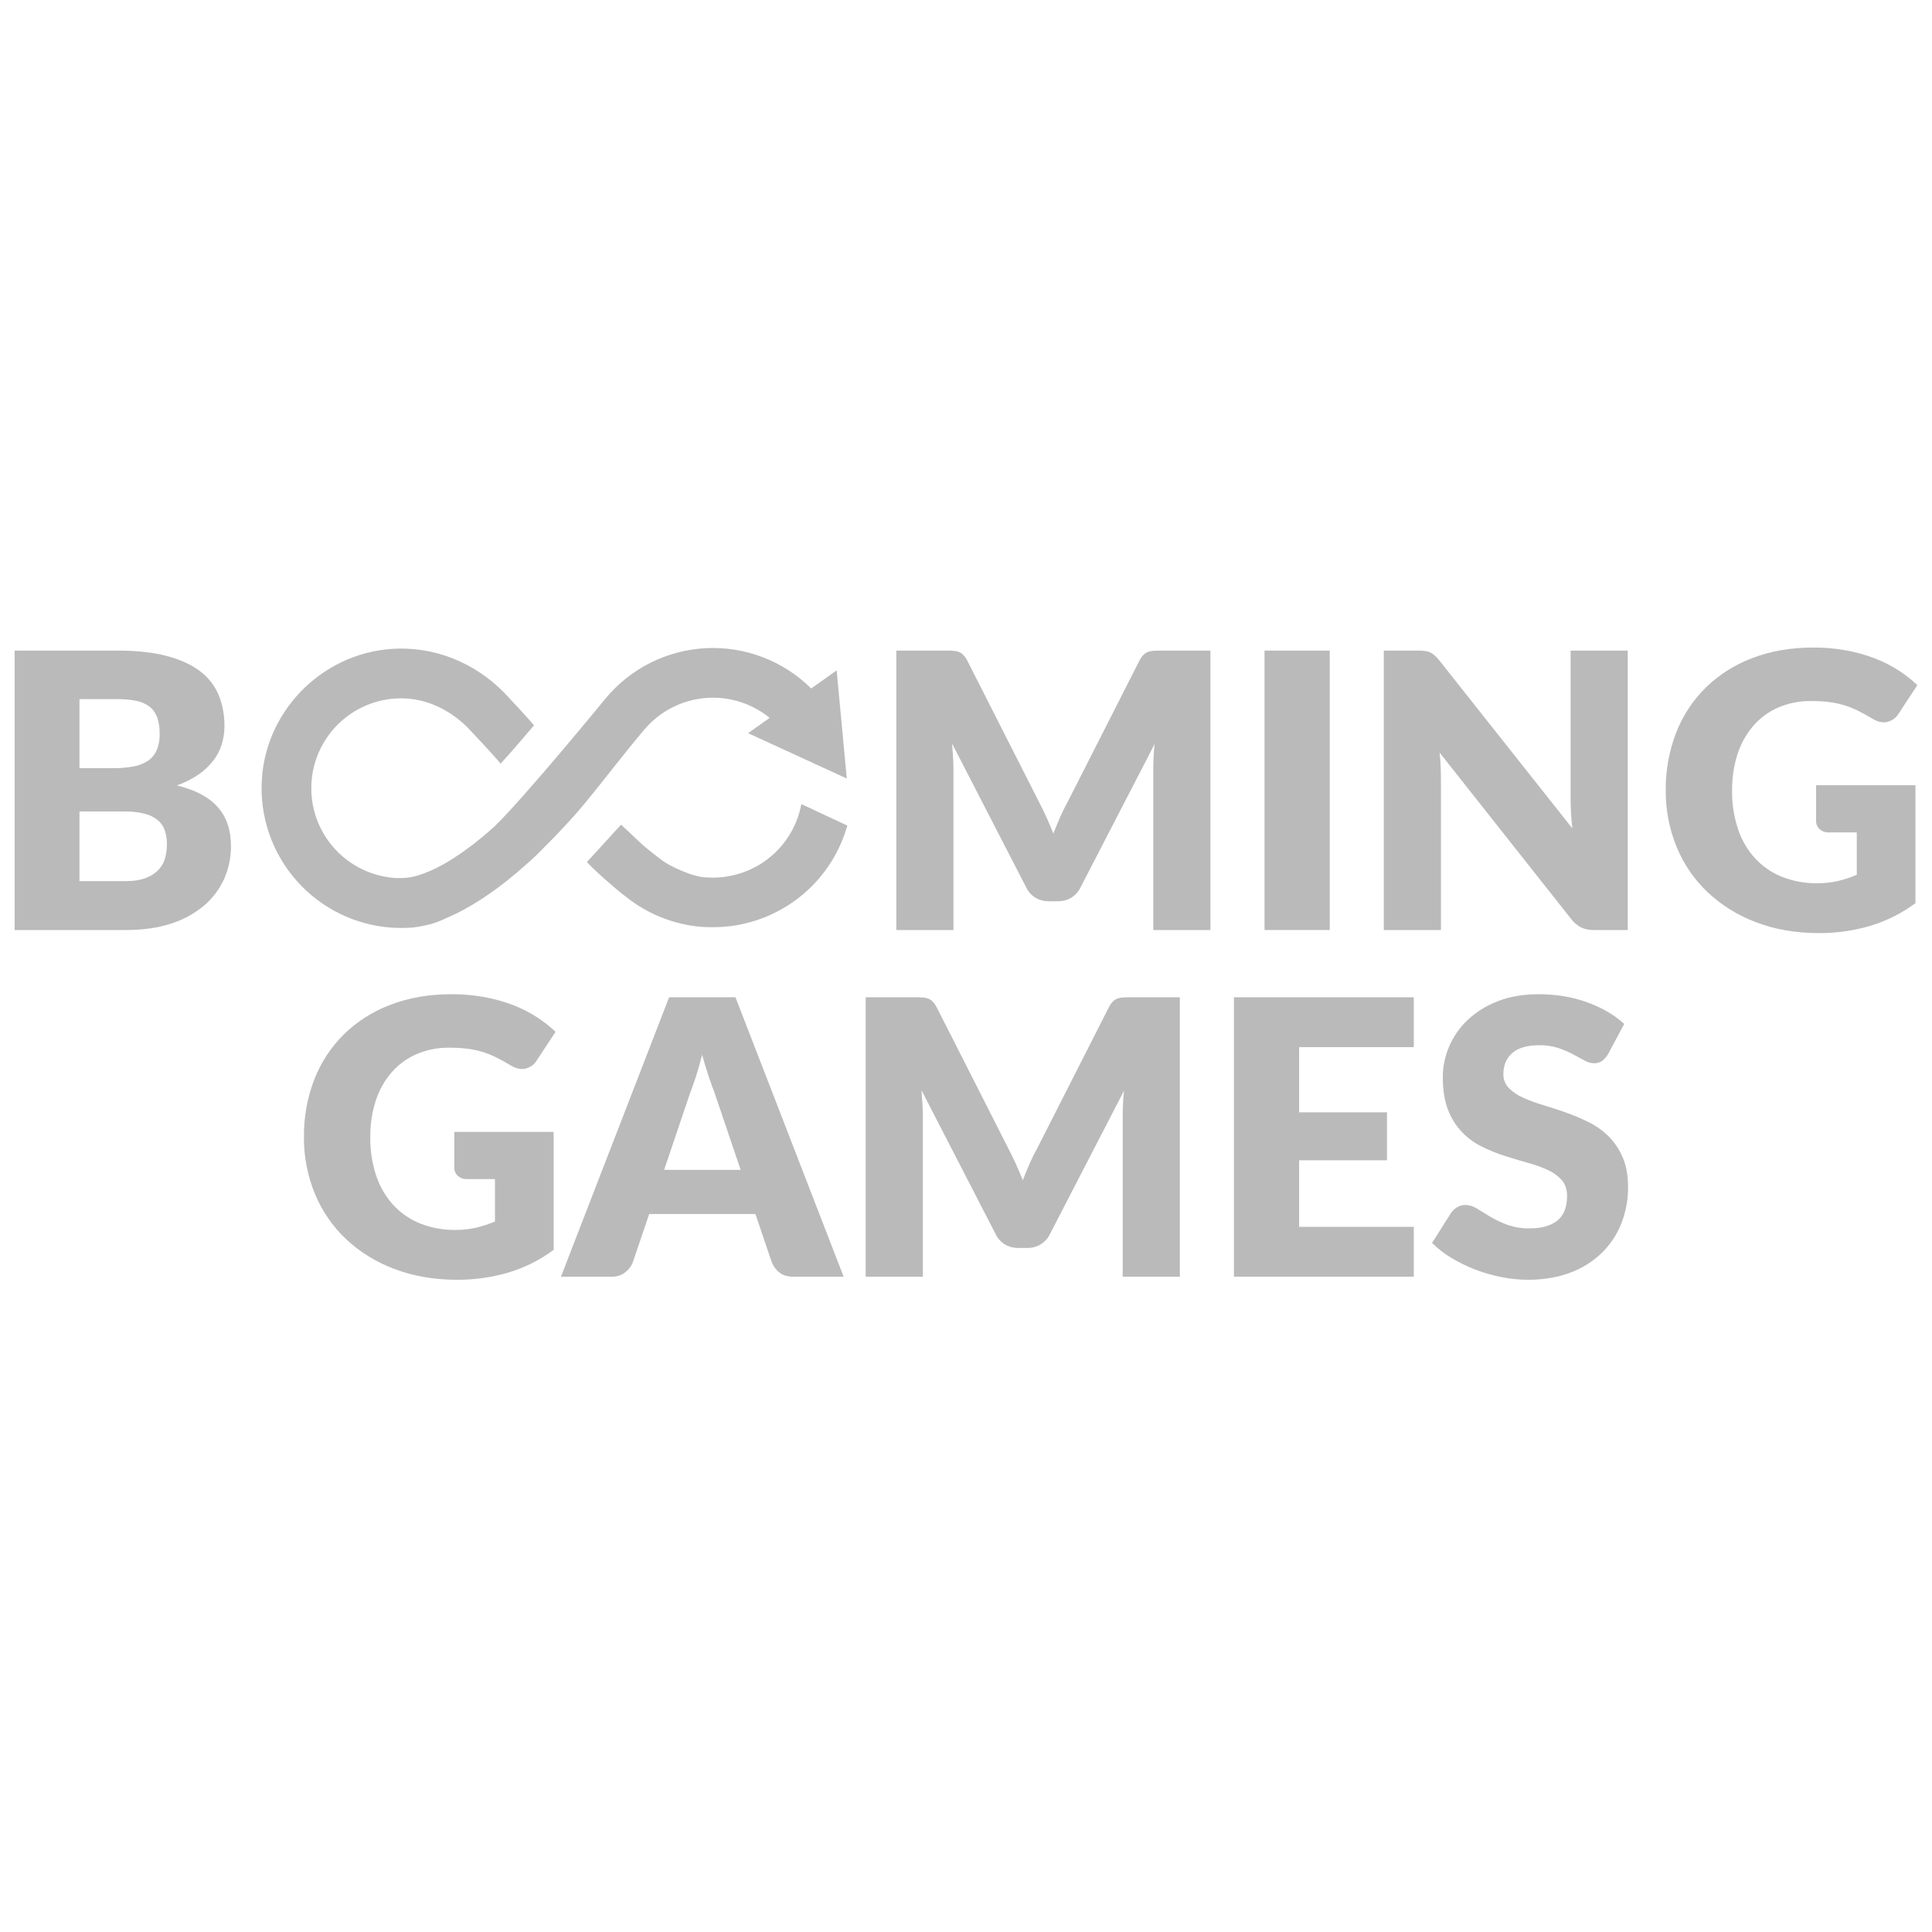 <svg width="66" height="66" viewBox="0 0 66 66" fill="none" xmlns="http://www.w3.org/2000/svg">
<path d="M15.52 38.668H18.914V42.697C18.442 43.046 17.914 43.31 17.351 43.477C16.788 43.64 16.204 43.721 15.618 43.719C14.832 43.719 14.117 43.596 13.472 43.349C12.859 43.121 12.296 42.774 11.818 42.327C11.359 41.892 10.998 41.365 10.757 40.781C10.504 40.164 10.377 39.504 10.383 38.838C10.376 38.167 10.496 37.502 10.737 36.876C10.962 36.296 11.307 35.77 11.749 35.333C12.204 34.89 12.746 34.546 13.341 34.324C13.964 34.084 14.659 33.964 15.428 33.964C15.804 33.962 16.179 33.995 16.549 34.062C16.878 34.122 17.202 34.212 17.515 34.33C17.798 34.438 18.069 34.574 18.324 34.736C18.558 34.886 18.777 35.057 18.979 35.248L18.337 36.224C18.294 36.294 18.238 36.356 18.171 36.404C18.104 36.453 18.028 36.487 17.947 36.506C17.788 36.541 17.616 36.501 17.433 36.388C17.258 36.283 17.093 36.192 16.938 36.116C16.785 36.04 16.627 35.978 16.463 35.929C16.296 35.88 16.125 35.845 15.952 35.824C15.752 35.801 15.551 35.79 15.35 35.791C14.965 35.785 14.583 35.86 14.229 36.011C13.904 36.152 13.614 36.364 13.381 36.63C13.139 36.911 12.955 37.237 12.84 37.59C12.709 37.993 12.645 38.414 12.65 38.838C12.642 39.297 12.713 39.753 12.86 40.188C12.986 40.557 13.188 40.897 13.453 41.184C13.709 41.455 14.022 41.666 14.37 41.803C14.747 41.949 15.148 42.021 15.553 42.016C15.796 42.018 16.039 41.992 16.277 41.937C16.493 41.885 16.704 41.815 16.909 41.727V40.279H15.965C15.846 40.286 15.728 40.246 15.638 40.168C15.599 40.132 15.569 40.088 15.548 40.04C15.528 39.991 15.518 39.939 15.52 39.886V38.668Z" fill="#BABABA"/>
<path d="M28.82 43.614H27.104C26.911 43.614 26.756 43.57 26.638 43.48C26.52 43.391 26.428 43.272 26.37 43.136L25.806 41.472H22.177L21.613 43.136C21.558 43.268 21.468 43.382 21.354 43.467C21.222 43.568 21.059 43.62 20.892 43.614H19.163L22.858 34.068H25.125L28.82 43.614ZM25.302 39.965L24.417 37.351C24.352 37.185 24.282 36.989 24.207 36.765C24.133 36.539 24.059 36.296 23.985 36.034C23.919 36.3 23.849 36.547 23.775 36.774C23.701 37.002 23.631 37.198 23.566 37.364L22.688 39.965L25.302 39.965Z" fill="#BABABA"/>
<path d="M40.305 34.068V43.614H38.353V38.124C38.353 37.997 38.356 37.86 38.363 37.711C38.369 37.563 38.381 37.412 38.399 37.259L35.863 42.166C35.793 42.31 35.682 42.431 35.545 42.514C35.407 42.594 35.25 42.634 35.09 42.632H34.789C34.629 42.634 34.472 42.594 34.333 42.514C34.196 42.431 34.086 42.31 34.016 42.166L31.48 37.246C31.493 37.403 31.504 37.557 31.513 37.708C31.521 37.859 31.526 37.997 31.526 38.124V43.614H29.573V34.068H31.264C31.36 34.068 31.444 34.071 31.516 34.075C31.582 34.078 31.647 34.091 31.709 34.114C31.767 34.137 31.82 34.172 31.863 34.216C31.917 34.273 31.963 34.338 31.998 34.409L34.455 39.251C34.542 39.417 34.626 39.59 34.707 39.769C34.788 39.948 34.865 40.131 34.94 40.319C35.014 40.127 35.091 39.939 35.172 39.755C35.253 39.572 35.339 39.397 35.431 39.231L37.881 34.409C37.916 34.338 37.961 34.273 38.015 34.216C38.059 34.172 38.111 34.137 38.169 34.114C38.231 34.091 38.297 34.078 38.363 34.075C38.435 34.071 38.519 34.068 38.615 34.068H40.305Z" fill="#BABABA"/>
<path d="M44.38 35.772V37.999H47.381V39.637H44.38V41.911H48.298V43.614H42.153V34.068H48.298V35.772H44.38Z" fill="#BABABA"/>
<path d="M54.935 36.008C54.882 36.099 54.812 36.179 54.729 36.244C54.647 36.299 54.549 36.326 54.451 36.322C54.336 36.318 54.225 36.286 54.126 36.227C54.011 36.164 53.88 36.093 53.733 36.014C53.572 35.93 53.405 35.858 53.232 35.801C53.025 35.735 52.808 35.703 52.59 35.706C52.175 35.706 51.866 35.795 51.663 35.972C51.46 36.149 51.358 36.388 51.358 36.689C51.355 36.777 51.37 36.865 51.402 36.947C51.433 37.029 51.481 37.104 51.542 37.167C51.68 37.306 51.844 37.417 52.023 37.495C52.244 37.595 52.472 37.679 52.705 37.747C52.96 37.824 53.221 37.909 53.487 38.003C53.755 38.097 54.016 38.208 54.27 38.334C54.522 38.458 54.752 38.621 54.952 38.819C55.157 39.025 55.32 39.268 55.433 39.536C55.556 39.818 55.617 40.157 55.617 40.555C55.62 40.978 55.542 41.399 55.388 41.793C55.239 42.171 55.012 42.514 54.722 42.799C54.415 43.096 54.049 43.325 53.648 43.474C53.222 43.637 52.738 43.719 52.197 43.719C51.892 43.718 51.588 43.688 51.289 43.628C50.984 43.567 50.685 43.481 50.395 43.369C50.113 43.261 49.841 43.128 49.583 42.972C49.342 42.83 49.12 42.658 48.921 42.461L49.576 41.426C49.631 41.35 49.701 41.286 49.782 41.239C49.867 41.19 49.963 41.163 50.061 41.164C50.202 41.167 50.34 41.21 50.457 41.288C50.59 41.371 50.741 41.463 50.909 41.564C51.094 41.672 51.288 41.764 51.489 41.839C51.737 41.927 51.999 41.969 52.262 41.963C52.664 41.963 52.976 41.875 53.199 41.698C53.422 41.521 53.533 41.24 53.533 40.856C53.533 40.633 53.472 40.452 53.35 40.312C53.216 40.164 53.051 40.046 52.868 39.965C52.649 39.866 52.422 39.785 52.19 39.723C51.937 39.653 51.677 39.575 51.411 39.49C51.143 39.404 50.883 39.299 50.631 39.175C50.378 39.052 50.149 38.886 49.953 38.684C49.744 38.465 49.58 38.207 49.471 37.924C49.349 37.621 49.288 37.246 49.288 36.8C49.288 36.44 49.362 36.084 49.504 35.752C49.651 35.408 49.867 35.098 50.139 34.842C50.437 34.564 50.787 34.347 51.168 34.203C51.574 34.043 52.04 33.964 52.564 33.964C52.85 33.963 53.136 33.986 53.419 34.032C53.688 34.076 53.952 34.144 54.208 34.236C54.45 34.322 54.683 34.429 54.906 34.557C55.114 34.675 55.309 34.817 55.486 34.979L54.935 36.008Z" fill="#BABABA"/>
<path d="M4.012 22.225C4.671 22.225 5.233 22.287 5.696 22.409C6.158 22.531 6.536 22.704 6.829 22.926C7.111 23.135 7.331 23.416 7.468 23.739C7.605 24.078 7.673 24.441 7.668 24.807C7.668 25.017 7.637 25.225 7.576 25.426C7.513 25.627 7.416 25.816 7.288 25.983C7.145 26.166 6.975 26.327 6.783 26.458C6.554 26.614 6.305 26.74 6.043 26.831C6.672 26.984 7.137 27.231 7.438 27.572C7.74 27.912 7.89 28.354 7.89 28.895C7.894 29.285 7.813 29.672 7.655 30.029C7.495 30.381 7.259 30.693 6.963 30.943C6.632 31.217 6.251 31.424 5.84 31.552C5.394 31.698 4.885 31.771 4.313 31.771H0.5V22.225H4.012ZM2.715 23.883V26.242H3.868C4.089 26.244 4.311 26.226 4.529 26.189C4.707 26.162 4.877 26.099 5.031 26.006C5.168 25.919 5.277 25.794 5.345 25.645C5.423 25.463 5.46 25.267 5.453 25.069C5.459 24.876 5.43 24.684 5.368 24.502C5.316 24.359 5.226 24.233 5.106 24.138C4.973 24.04 4.82 23.973 4.657 23.942C4.445 23.9 4.228 23.88 4.012 23.883H2.715ZM4.274 30.101C4.566 30.101 4.806 30.064 4.991 29.989C5.157 29.928 5.306 29.83 5.427 29.701C5.53 29.587 5.604 29.45 5.643 29.301C5.682 29.154 5.702 29.002 5.702 28.849C5.704 28.689 5.681 28.53 5.633 28.378C5.589 28.24 5.507 28.118 5.397 28.024C5.268 27.918 5.117 27.842 4.955 27.801C4.728 27.743 4.495 27.717 4.261 27.722H2.715V30.101H4.274Z" fill="#BABABA"/>
<path d="M41.35 22.225V31.771H39.398V26.281C39.398 26.154 39.401 26.017 39.408 25.868C39.414 25.72 39.426 25.569 39.444 25.416L36.908 30.323C36.838 30.467 36.728 30.588 36.591 30.671C36.452 30.751 36.295 30.791 36.135 30.789H35.834C35.674 30.791 35.517 30.751 35.379 30.671C35.241 30.588 35.131 30.467 35.061 30.323L32.525 25.403C32.538 25.56 32.549 25.714 32.558 25.865C32.567 26.016 32.571 26.154 32.571 26.281V31.771H30.619V22.225H32.309C32.405 22.225 32.489 22.227 32.561 22.232C32.627 22.235 32.692 22.248 32.755 22.271C32.812 22.294 32.865 22.328 32.908 22.373C32.962 22.43 33.008 22.495 33.043 22.566L35.5 27.408C35.587 27.574 35.671 27.747 35.752 27.925C35.833 28.105 35.91 28.288 35.984 28.476C36.059 28.284 36.136 28.096 36.217 27.912C36.298 27.729 36.384 27.554 36.476 27.388L38.926 22.566C38.961 22.495 39.007 22.43 39.061 22.373C39.104 22.328 39.157 22.294 39.215 22.271C39.277 22.248 39.342 22.235 39.408 22.232C39.48 22.228 39.564 22.225 39.66 22.225H41.35Z" fill="#BABABA"/>
<path d="M45.426 31.771H43.198V22.225H45.426V31.771Z" fill="#BABABA"/>
<path d="M55.607 22.225V31.771H54.454C54.306 31.776 54.16 31.748 54.025 31.69C53.891 31.62 53.773 31.523 53.681 31.404L49.18 25.711C49.197 25.881 49.209 26.046 49.216 26.206C49.222 26.365 49.225 26.515 49.225 26.654V31.771H47.273V22.225H48.439C48.52 22.225 48.601 22.229 48.682 22.239C48.743 22.246 48.802 22.263 48.859 22.288C48.914 22.314 48.965 22.348 49.009 22.389C49.068 22.444 49.123 22.503 49.173 22.566L53.714 28.299C53.692 28.116 53.676 27.938 53.668 27.765C53.659 27.593 53.654 27.43 53.654 27.277V22.225H55.607Z" fill="#BABABA"/>
<path d="M62.041 26.825H65.434V30.854C64.963 31.203 64.434 31.467 63.872 31.634C63.309 31.797 62.725 31.879 62.139 31.876C61.353 31.876 60.638 31.753 59.993 31.506C59.38 31.279 58.817 30.931 58.339 30.484C57.88 30.049 57.518 29.522 57.278 28.938C57.025 28.322 56.898 27.661 56.904 26.995C56.897 26.325 57.017 25.659 57.258 25.033C57.483 24.453 57.828 23.927 58.27 23.49C58.725 23.047 59.267 22.704 59.862 22.481C60.485 22.241 61.18 22.121 61.949 22.121C62.325 22.119 62.7 22.152 63.069 22.219C63.399 22.279 63.722 22.369 64.036 22.488C64.319 22.595 64.59 22.731 64.845 22.894C65.079 23.043 65.298 23.214 65.5 23.405L64.858 24.381C64.815 24.452 64.759 24.513 64.692 24.561C64.625 24.61 64.549 24.644 64.468 24.663C64.309 24.698 64.137 24.658 63.954 24.545C63.779 24.44 63.614 24.349 63.459 24.273C63.306 24.198 63.147 24.135 62.984 24.086C62.817 24.037 62.646 24.002 62.473 23.982C62.273 23.958 62.072 23.947 61.87 23.949C61.486 23.943 61.104 24.017 60.75 24.168C60.425 24.309 60.135 24.521 59.901 24.787C59.66 25.068 59.476 25.395 59.361 25.747C59.23 26.15 59.166 26.572 59.171 26.995C59.163 27.454 59.234 27.91 59.381 28.345C59.506 28.715 59.708 29.054 59.974 29.341C60.23 29.612 60.543 29.824 60.891 29.96C61.268 30.106 61.669 30.178 62.073 30.173C62.317 30.175 62.56 30.149 62.797 30.094C63.014 30.042 63.225 29.972 63.43 29.884V28.437H62.486C62.367 28.444 62.249 28.404 62.159 28.325C62.12 28.289 62.09 28.246 62.069 28.197C62.049 28.148 62.039 28.096 62.041 28.044V26.825Z" fill="#BABABA"/>
<path d="M27.375 27.469C27.244 28.175 26.87 28.813 26.318 29.272C25.766 29.73 25.07 29.981 24.352 29.981C24.329 29.981 24.306 29.98 24.284 29.98C24.066 29.974 23.835 29.981 23.26 29.736C22.686 29.491 22.564 29.345 22.143 29.021C21.901 28.835 21.554 28.474 21.216 28.172C20.881 28.539 20.113 29.384 20.049 29.449C20.342 29.767 21.061 30.392 21.35 30.612L21.308 30.573C21.955 31.115 22.736 31.474 23.569 31.614C23.806 31.653 24.046 31.674 24.286 31.675C24.503 31.676 24.72 31.664 24.935 31.64C25.868 31.526 26.746 31.139 27.46 30.528C28.174 29.916 28.69 29.108 28.946 28.203L27.375 27.469Z" fill="#BABABA"/>
<path d="M22.037 24.893C22.56 24.291 23.296 23.916 24.09 23.846C24.885 23.777 25.675 24.02 26.293 24.524L25.556 25.046L28.927 26.595L28.582 22.901L27.711 23.519C27.241 23.052 26.679 22.689 26.06 22.452C25.442 22.215 24.781 22.11 24.12 22.142C23.459 22.175 22.811 22.345 22.219 22.642C21.628 22.939 21.104 23.356 20.682 23.867L20.682 23.866L20.68 23.869C20.645 23.911 18.004 27.141 16.919 28.207C16.86 28.265 16.797 28.318 16.737 28.37C16.727 28.379 16.716 28.389 16.705 28.398C16.626 28.467 16.549 28.532 16.473 28.595C16.457 28.608 16.441 28.621 16.425 28.634C16.353 28.693 16.283 28.749 16.214 28.804C16.196 28.818 16.178 28.832 16.16 28.846C16.112 28.883 16.065 28.917 16.019 28.952C16.001 28.966 15.982 28.98 15.964 28.993C15.945 29.007 15.927 29.02 15.909 29.034C15.846 29.079 15.785 29.122 15.725 29.164C15.707 29.176 15.689 29.188 15.672 29.2C15.612 29.24 15.554 29.279 15.497 29.315C15.481 29.325 15.466 29.335 15.45 29.345C15.4 29.377 15.35 29.407 15.301 29.436C15.282 29.447 15.264 29.458 15.246 29.469C15.199 29.496 15.154 29.522 15.109 29.546C14.855 29.689 14.586 29.807 14.309 29.897C14.085 29.966 13.913 30 13.561 29.997C12.777 29.959 12.038 29.624 11.494 29.059C10.95 28.494 10.642 27.742 10.635 26.958C10.627 26.174 10.919 25.416 11.453 24.84C11.985 24.265 12.718 23.915 13.501 23.862C14.468 23.798 15.32 24.214 15.952 24.832C16.058 24.936 16.921 25.86 17.101 26.087C17.43 25.738 18.215 24.812 18.241 24.78C18.086 24.58 17.44 23.896 17.394 23.845C16.471 22.811 15.138 22.137 13.643 22.157C11.155 22.189 9.08 24.176 8.943 26.661C8.873 27.915 9.301 29.146 10.133 30.088C10.965 31.029 12.134 31.605 13.387 31.691C13.627 31.704 13.867 31.702 14.106 31.686C14.303 31.661 14.499 31.624 14.692 31.574C14.88 31.523 15.064 31.454 15.239 31.366C15.253 31.36 15.269 31.353 15.284 31.346C15.339 31.323 15.395 31.298 15.451 31.272C15.477 31.26 15.503 31.248 15.53 31.235C15.59 31.206 15.651 31.176 15.713 31.144C15.735 31.132 15.758 31.121 15.78 31.109C15.951 31.019 16.129 30.916 16.315 30.8C16.34 30.784 16.366 30.767 16.392 30.75C16.46 30.707 16.529 30.661 16.599 30.614C16.63 30.593 16.662 30.571 16.693 30.549C16.763 30.502 16.833 30.451 16.904 30.4C16.934 30.378 16.964 30.357 16.994 30.334C17.066 30.281 17.139 30.225 17.212 30.169C17.23 30.154 17.248 30.141 17.266 30.127C17.279 30.117 17.29 30.108 17.303 30.099C17.408 30.015 17.516 29.927 17.626 29.835C17.651 29.814 17.677 29.791 17.703 29.769C17.787 29.698 17.872 29.624 17.958 29.548C17.994 29.516 18.03 29.483 18.067 29.45C18.084 29.435 18.1 29.42 18.117 29.405C18.18 29.348 18.243 29.289 18.307 29.229C18.345 29.194 19.309 28.251 19.959 27.466C20.609 26.681 21.314 25.743 22.037 24.893Z" fill="#BABABA"/>
</svg>
